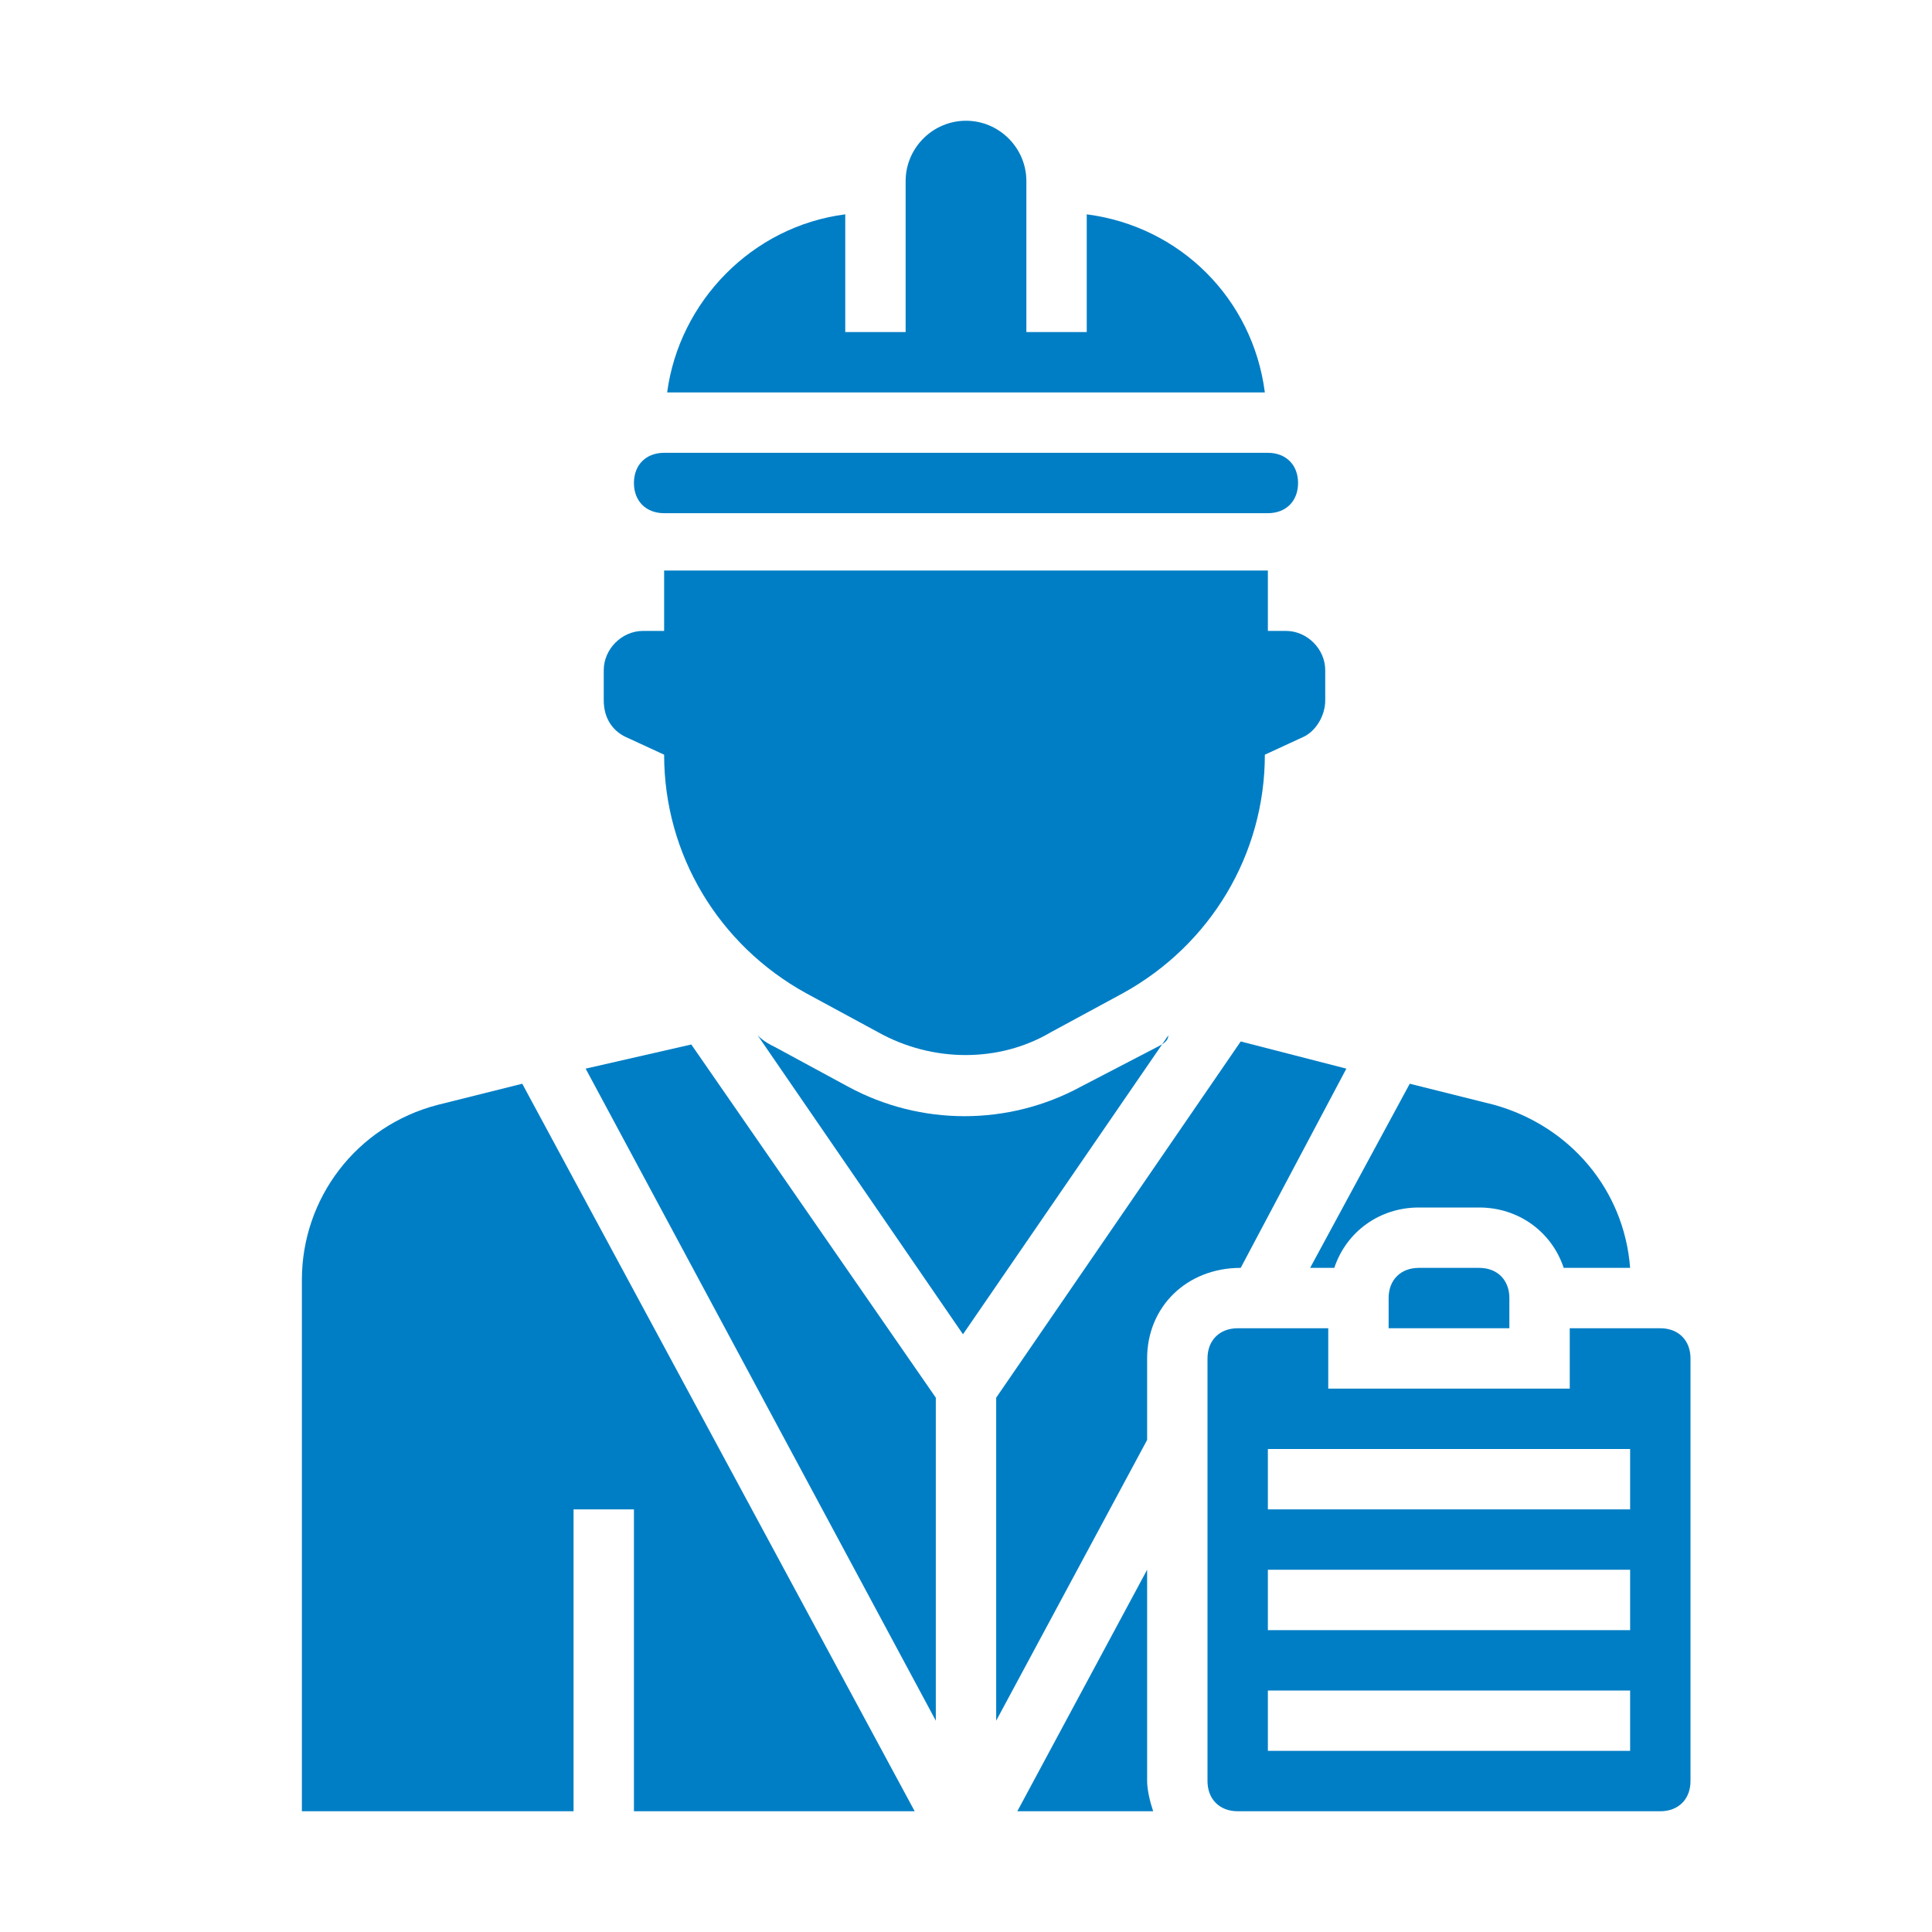 <svg xmlns="http://www.w3.org/2000/svg" id="Layer_1" height="512" viewBox="0 0 64 64" width="512" fill="#007EC5"><path d="m22 17h20c.6 0 1-.4 1-1s-.4-1-1-1h-20c-.6 0-1 .4-1 1s.4 1 1 1z"></path><path d="m36 7.1v3.9h-2v-5c0-1.1-.9-2-2-2s-2 .9-2 2v5h-2v-3.9c-3.1.4-5.5 2.9-5.9 5.9h19.8c-.4-3.1-2.8-5.5-5.9-5.9z"></path><path d="m44.2 42c.4-1.2 1.5-2 2.8-2h2c1.3 0 2.4.8 2.8 2h2.2c-.2-2.6-2-4.7-4.5-5.4l-2.8-.7-3.3 6.1z"></path><path d="m47 42c-.6 0-1 .4-1 1v1h4v-1c0-.6-.4-1-1-1z"></path><path d="m14.5 36.6c-2.7.7-4.5 3.1-4.5 5.8v17.6h9v-10h2v10h9.3l-13-24.1z"></path><path d="m55 44h-3v2h-8v-2h-3c-.6 0-1 .4-1 1v14c0 .6.4 1 1 1h14c.6 0 1-.4 1-1v-14c0-.6-.4-1-1-1zm-1 14h-12v-2h12zm0-4h-12v-2h12zm0-4h-12v-2h12z"></path><path d="m41.1 42 3.5-6.6-3.5-.9-8.1 11.8v10.7l5-9.3v-2.7c0-1.7 1.3-3 3.1-3z"></path><path d="m38.3 34.7-2.5 1.3c-2.4 1.3-5.3 1.3-7.7 0l-2.4-1.3c-.2-.1-.4-.2-.6-.4l6.8 9.9 6.8-9.9c0 .2-.2.3-.4.4z"></path><path d="m38 52-4.3 8h4.5c-.1-.3-.2-.7-.2-1z"></path><path d="m19.4 35.4 11.6 21.6v-10.7l-8.1-11.7z"></path><path d="m20.7 24.4 1.3.6c0 3.3 1.8 6.3 4.7 7.9l2.4 1.3c1.8 1 4 1 5.7 0l2.4-1.3c2.9-1.6 4.7-4.6 4.7-7.9l1.3-.6c.4-.2.7-.7.7-1.2v-1c0-.7-.6-1.3-1.3-1.3h-.6v-2h-20v2h-.7c-.7 0-1.3.6-1.3 1.3v1c0 .6.3 1 .7 1.2z"></path></svg>